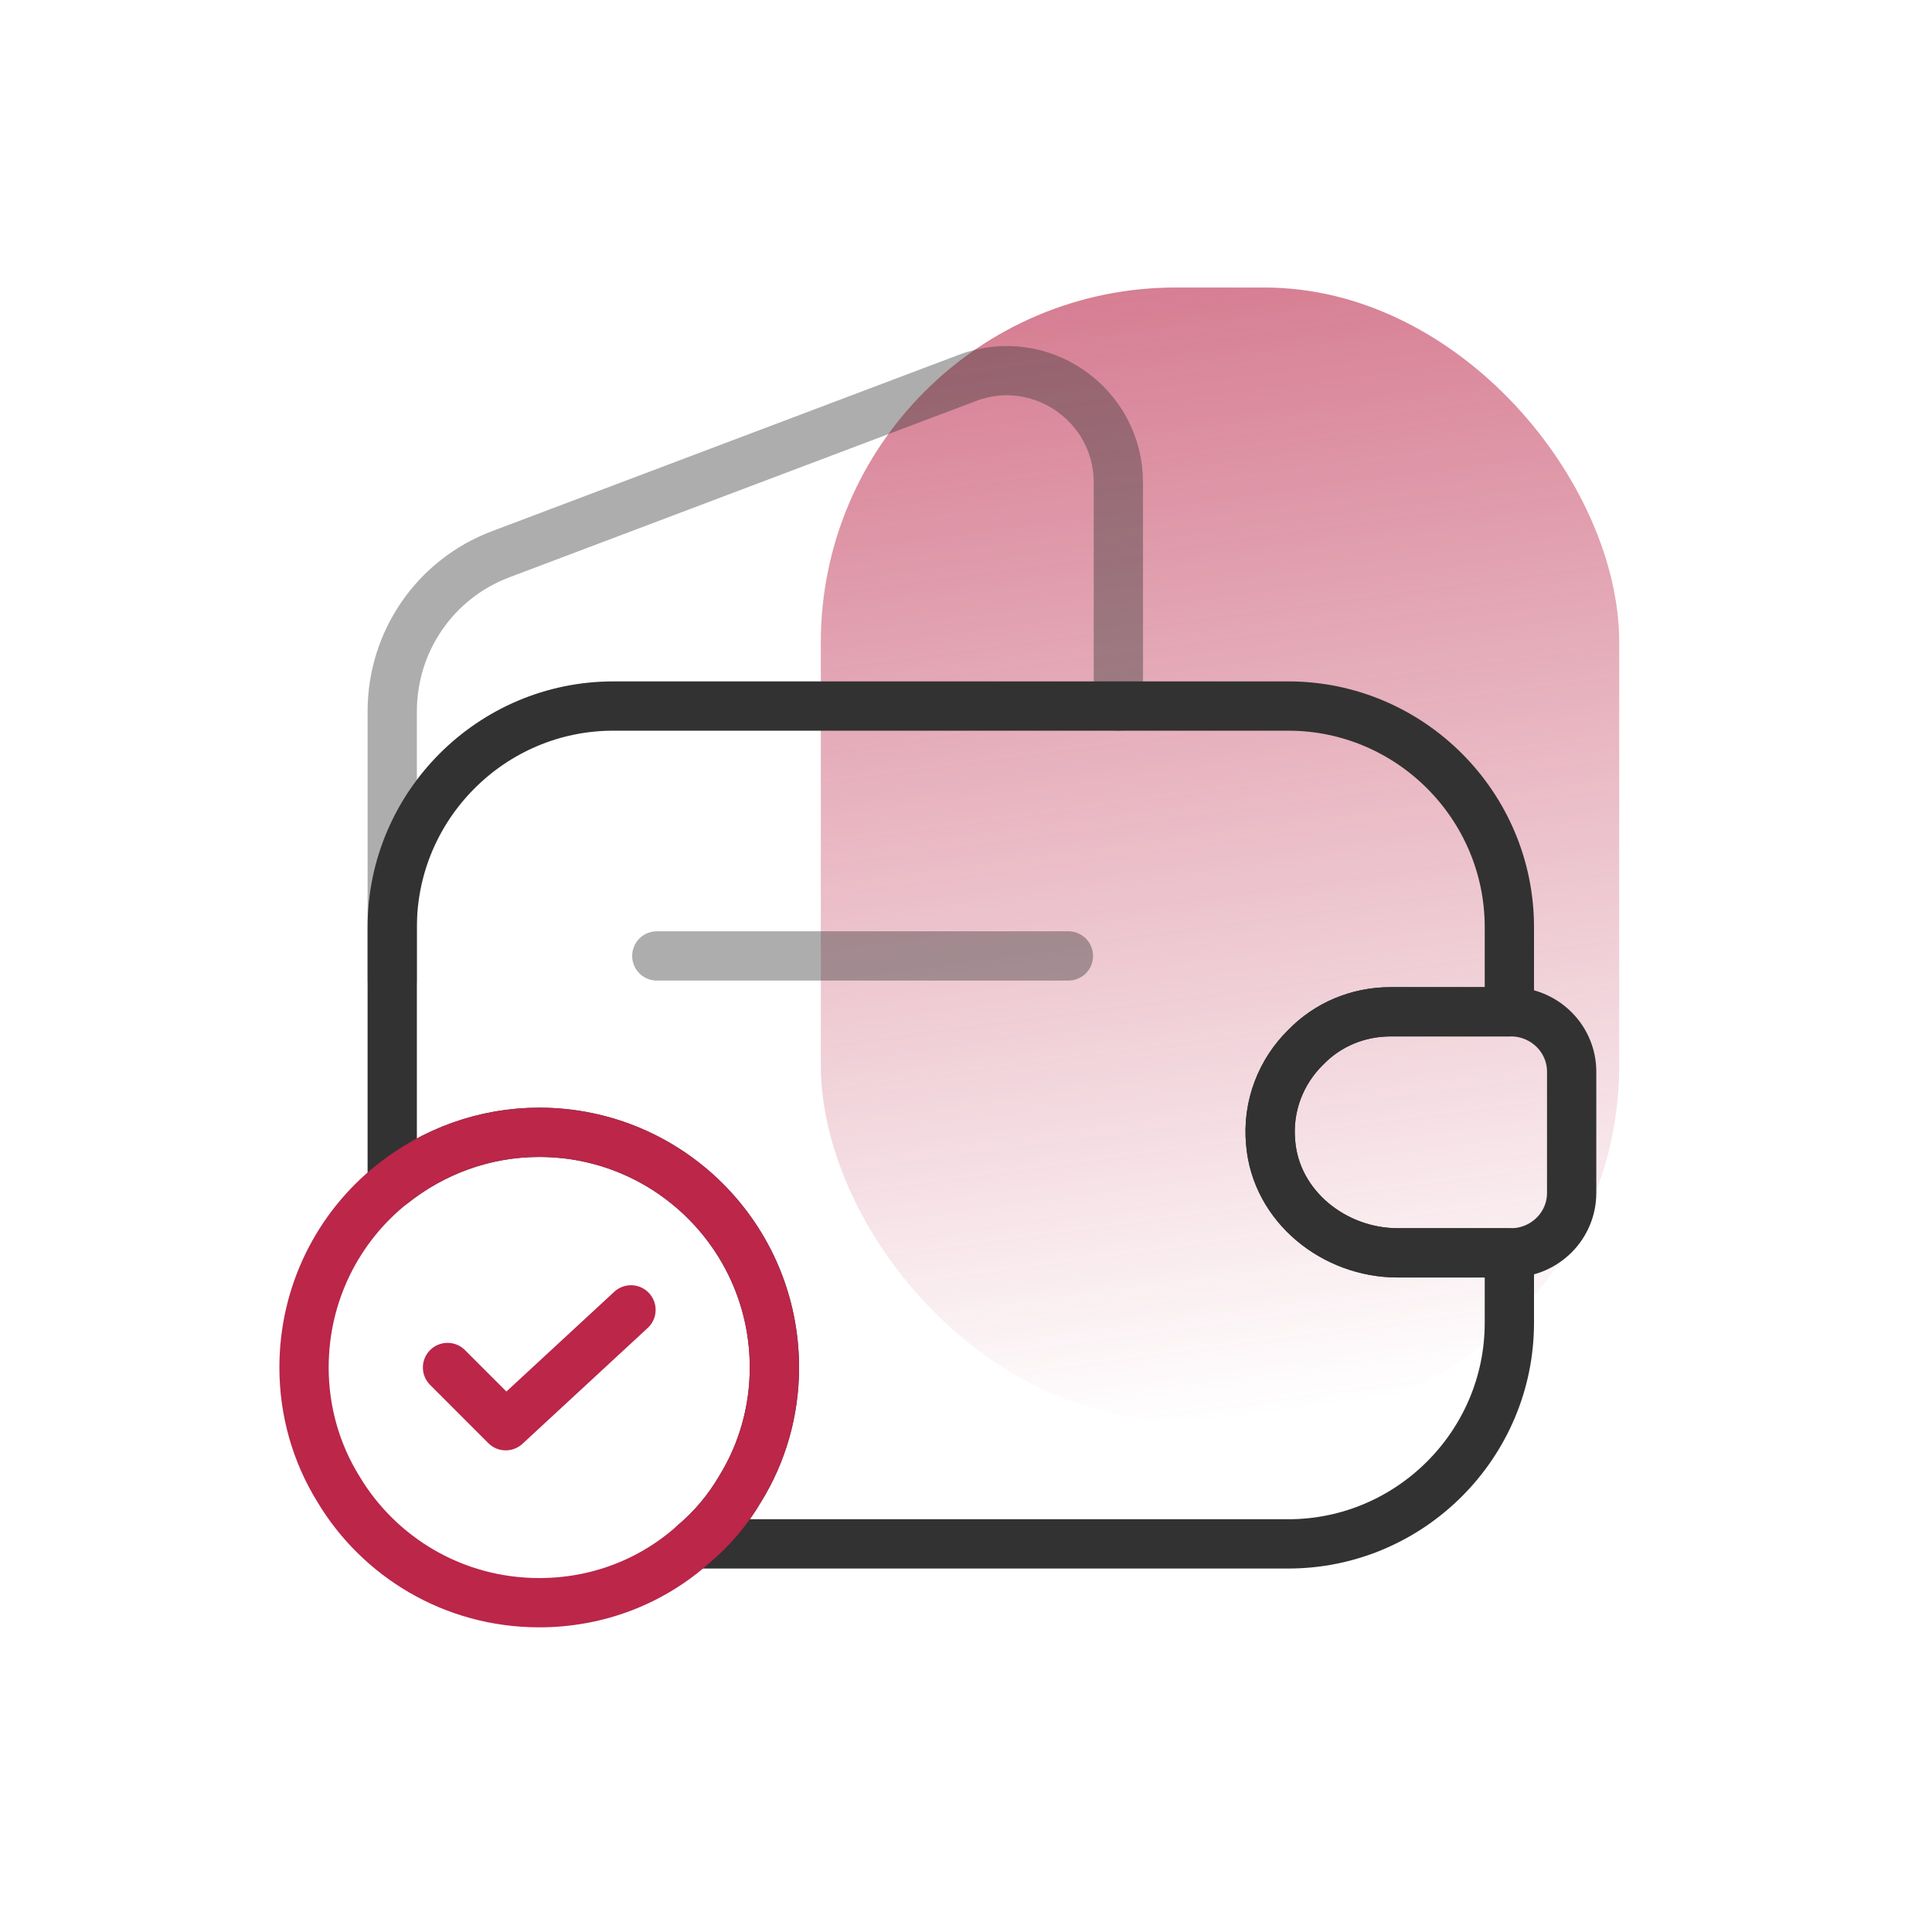 <svg width="98" height="98" viewBox="0 0 98 98" fill="none" xmlns="http://www.w3.org/2000/svg">
<mask id="mask0_217_107" style="mask-type:alpha" maskUnits="userSpaceOnUse" x="0" y="0" width="98" height="98">
<rect x="0.527" y="0.021" width="97" height="97" fill="white"/>
</mask>
<g mask="url(#mask0_217_107)">
<rect x="41.636" y="14.584" width="40.498" height="57.45" rx="18" fill="url(#paint0_linear_217_107)"/>
<path d="M66.243 53.112C64.99 54.335 64.275 56.094 64.454 57.973C64.722 61.194 67.675 63.55 70.896 63.55H76.562V67.099C76.562 73.273 71.522 78.313 65.348 78.313H35.196C36.121 77.538 36.926 76.583 37.552 75.51C38.656 73.72 39.282 71.603 39.282 69.366C39.282 62.775 33.944 57.436 27.352 57.436C24.549 57.436 21.954 58.421 19.896 60.061V47.028C19.896 40.854 24.937 35.814 31.11 35.814H65.348C71.522 35.814 76.562 40.854 76.562 47.028V51.322H70.538C68.868 51.322 67.347 51.978 66.243 53.112Z" stroke="#323232" stroke-width="2.5" stroke-linecap="round" stroke-linejoin="round"/>
<path opacity="0.4" d="M19.896 49.711V36.082C19.896 32.533 22.074 29.371 25.384 28.119L49.064 19.172C52.763 17.77 56.729 20.514 56.729 24.48V35.813" stroke="#323232" stroke-width="2.5" stroke-linecap="round" stroke-linejoin="round"/>
<path d="M79.722 54.365V60.509C79.722 62.149 78.41 63.491 76.74 63.551H70.895C67.674 63.551 64.721 61.195 64.453 57.974C64.274 56.095 64.989 54.335 66.242 53.113C67.346 51.979 68.867 51.323 70.537 51.323H76.74C78.41 51.383 79.722 52.725 79.722 54.365Z" stroke="#323232" stroke-width="2.5" stroke-linecap="round" stroke-linejoin="round"/>
<path opacity="0.4" d="M33.317 48.489H54.194" stroke="#323232" stroke-width="2.5" stroke-linecap="round" stroke-linejoin="round"/>
<path d="M39.281 69.366C39.281 71.603 38.655 73.72 37.551 75.51C36.925 76.584 36.12 77.538 35.195 78.313C33.108 80.192 30.364 81.296 27.352 81.296C22.997 81.296 19.21 78.969 17.152 75.51C16.048 73.72 15.422 71.603 15.422 69.366C15.422 65.608 17.152 62.238 19.896 60.061C21.953 58.421 24.548 57.437 27.352 57.437C33.943 57.437 39.281 62.775 39.281 69.366Z" stroke="#BB2649" stroke-width="2.5" stroke-miterlimit="10" stroke-linecap="round" stroke-linejoin="round"/>
<path d="M22.701 69.366L25.653 72.319L32.006 66.443" stroke="#BB2649" stroke-width="2.5" stroke-linecap="round" stroke-linejoin="round"/>
</g>
<defs>
<linearGradient id="paint0_linear_217_107" x1="63.769" y1="-25.443" x2="76.529" y2="70.142" gradientUnits="userSpaceOnUse">
<stop stop-color="#BB2649"/>
<stop offset="1" stop-color="#BB2649" stop-opacity="0"/>
</linearGradient>
</defs>
</svg>
